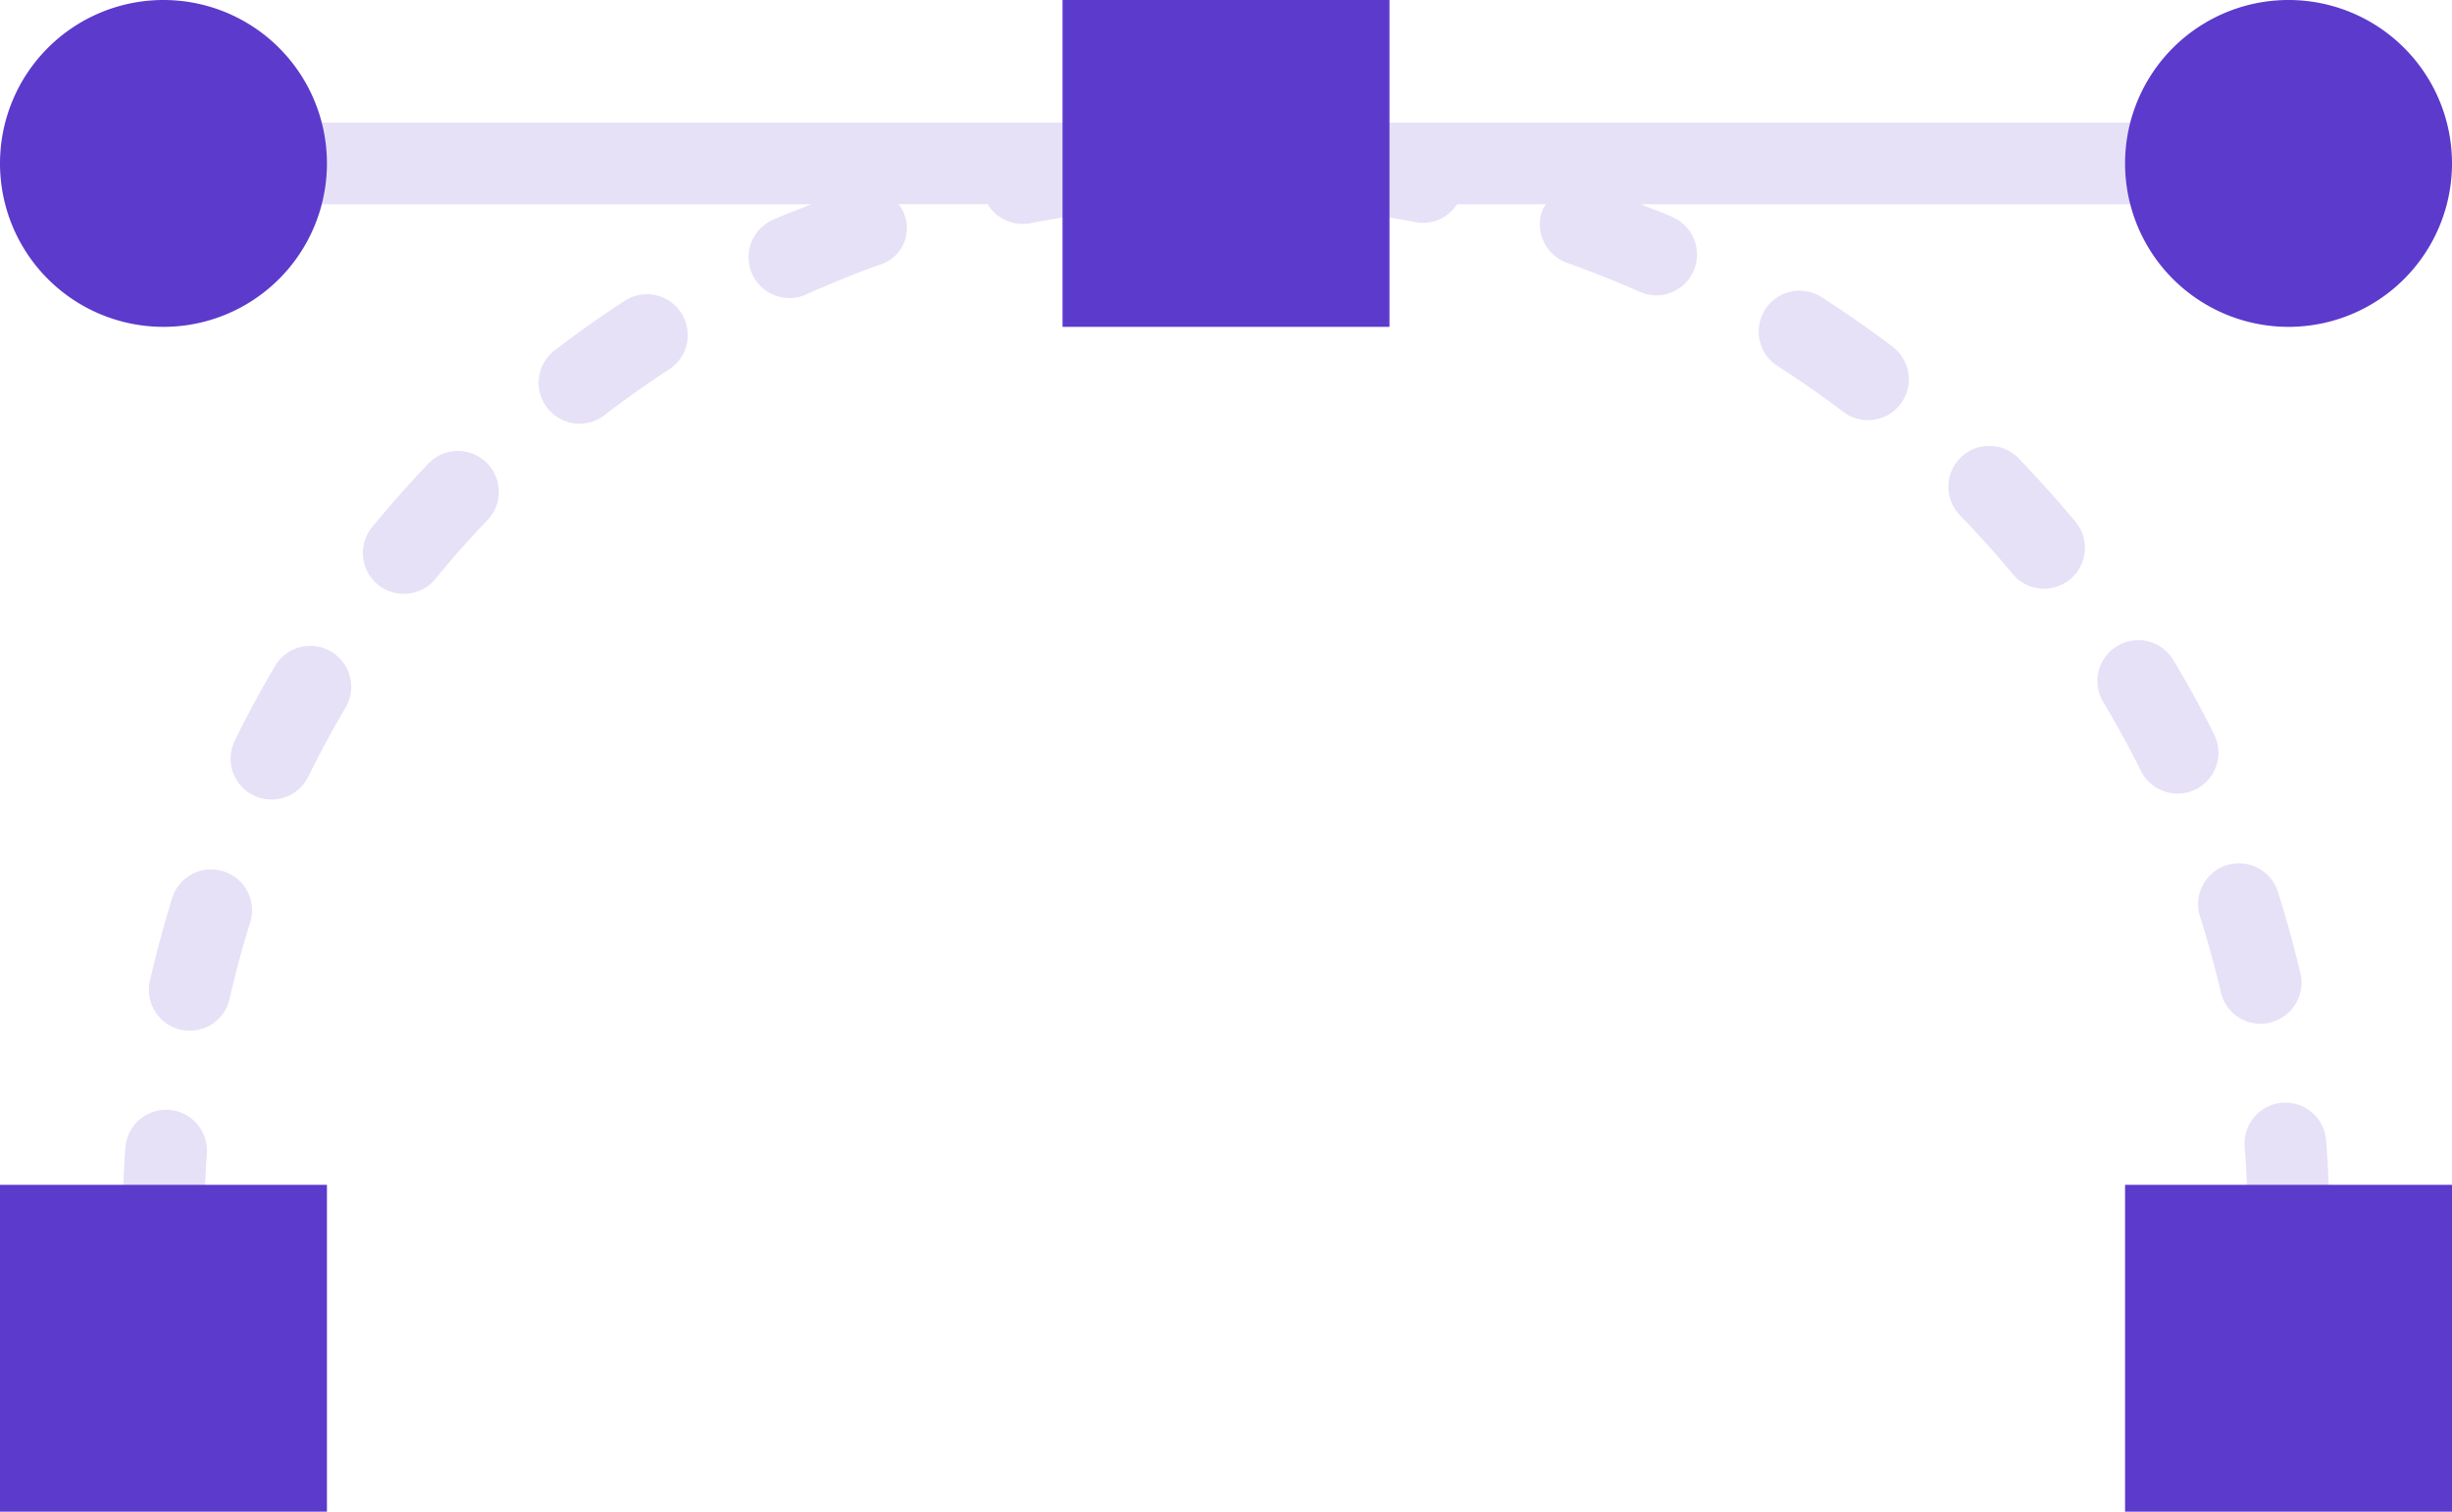 <svg xmlns="http://www.w3.org/2000/svg" width="60" height="37" viewBox="0 0 60 37">
  <g id="icon_05" data-name="icon 05" transform="translate(0 -11.5)">
    <g id="Group_161" data-name="Group 161">
      <path id="Path_108" data-name="Path 108" d="M15.265,18.877c-.578.377-1.148.781-1.694,1.2a1,1,0,0,0,.609,1.793.989.989,0,0,0,.608-.207c.506-.388,1.034-.762,1.569-1.112a1,1,0,1,0-1.092-1.675Z" fill="rgba(91,58,204,0.15)"/>
      <path id="Path_109" data-name="Path 109" d="M10.483,22.847c-.479.5-.941,1.023-1.376,1.554a1,1,0,1,0,1.547,1.268c.4-.492.832-.976,1.275-1.439a1,1,0,0,0-1.446-1.383Z" fill="rgba(91,58,204,0.15)"/>
      <path id="Path_110" data-name="Path 110" d="M4.134,38.665a1,1,0,0,0-1.067.928Q3,40.536,3,41.5a1,1,0,0,0,2,0q0-.893.062-1.768A1,1,0,0,0,4.134,38.665Z" fill="rgba(91,58,204,0.15)"/>
      <path id="Path_111" data-name="Path 111" d="M8.1,27.448a1,1,0,0,0-1.37.353c-.35.594-.682,1.208-.985,1.827a1,1,0,1,0,1.8.88c.281-.573.588-1.142.912-1.691A1,1,0,0,0,8.1,27.448Z" fill="rgba(91,58,204,0.15)"/>
      <path id="Path_112" data-name="Path 112" d="M27,14.694V14.5H7v2H19.853c-.316.128-.636.244-.947.384a1,1,0,0,0,.823,1.823c.585-.264,1.185-.507,1.782-.723a.937.937,0,0,0,.477-1.485h2.181a1,1,0,0,0,.855.482,1.037,1.037,0,0,0,.191-.018c.628-.122,1.268-.22,1.9-.293A.991.991,0,0,0,27,14.694Z" fill="rgba(91,58,204,0.15)"/>
      <path id="Path_113" data-name="Path 113" d="M5.463,32.825a1,1,0,0,0-1.252.658c-.2.66-.386,1.334-.539,2.006a1,1,0,1,0,1.95.443c.141-.621.309-1.246.5-1.855a1,1,0,0,0-.659-1.252Z" fill="rgba(91,58,204,0.15)"/>
      <path id="Path_114" data-name="Path 114" d="M56.921,39.427a1,1,0,1,0-1.994.152c.049.633.073,1.279.073,1.921a1,1,0,0,0,2,0C57,40.808,56.974,40.11,56.921,39.427Z" fill="rgba(91,58,204,0.15)"/>
      <path id="Path_115" data-name="Path 115" d="M54.181,29.477c-.31-.62-.646-1.233-1-1.822a1,1,0,1,0-1.715,1.029c.326.544.637,1.112.923,1.686a1,1,0,1,0,1.791-.893Z" fill="rgba(91,58,204,0.15)"/>
      <path id="Path_116" data-name="Path 116" d="M55.545,36.528a1,1,0,0,0,.746-1.2c-.157-.671-.343-1.345-.551-2a1,1,0,1,0-1.906.606c.193.608.365,1.231.51,1.853a1,1,0,0,0,1.2.745Z" fill="rgba(91,58,204,0.15)"/>
      <path id="Path_117" data-name="Path 117" d="M40.941,16.816c-.258-.115-.529-.209-.793-.316H53v-2H33v.194a.991.991,0,0,0-.115,1.977q.886.1,1.753.266a.99.99,0,0,0,1.015-.437h2.179a.91.91,0,0,0-.094.156,1,1,0,0,0,.608,1.277c.6.214,1.2.454,1.785.711a.99.99,0,0,0,.4.086,1,1,0,0,0,.4-1.914Z" fill="rgba(91,58,204,0.15)"/>
      <path id="Path_118" data-name="Path 118" d="M44.592,18.785a1,1,0,1,0-1.083,1.681c.539.347,1.069.718,1.577,1.1a1,1,0,1,0,1.207-1.594C45.746,19.559,45.173,19.159,44.592,18.785Z" fill="rgba(91,58,204,0.15)"/>
      <path id="Path_119" data-name="Path 119" d="M49.4,22.724a1,1,0,1,0-1.436,1.392c.442.457.874.938,1.284,1.432a1,1,0,1,0,1.539-1.278C50.342,23.737,49.875,23.217,49.4,22.724Z" fill="rgba(91,58,204,0.15)"/>
    </g>
    <g id="Group_162" data-name="Group 162">
      <rect id="Rectangle_161" data-name="Rectangle 161" width="6" height="6" transform="translate(1 41.5)" fill="#5b3acc"/>
      <path id="Path_120" data-name="Path 120" d="M8,48.5H0v-8H8Zm-6-2H6v-4H2Z" fill="#5b3acc"/>
    </g>
    <g id="Group_163" data-name="Group 163">
      <rect id="Rectangle_162" data-name="Rectangle 162" width="6" height="6" transform="translate(53 41.5)" fill="#5b3acc"/>
      <path id="Path_121" data-name="Path 121" d="M60,48.5H52v-8h8Zm-6-2h4v-4H54Z" fill="#5b3acc"/>
    </g>
    <g id="Group_164" data-name="Group 164">
      <rect id="Rectangle_163" data-name="Rectangle 163" width="6" height="6" transform="translate(27 12.5)" fill="#5b3acc"/>
      <path id="Path_122" data-name="Path 122" d="M34,19.5H26v-8h8Zm-6-2h4v-4H28Z" fill="#5b3acc"/>
    </g>
    <g id="Group_165" data-name="Group 165">
      <circle id="Ellipse_16" data-name="Ellipse 16" cx="3" cy="3" r="3" transform="translate(1 12.5)" fill="#5b3acc"/>
      <path id="Path_123" data-name="Path 123" d="M4,19.5a4,4,0,1,1,4-4,4,4,0,0,1-4,4Zm0-6a2,2,0,1,0,2,2A2,2,0,0,0,4,13.5Z" fill="#5b3acc"/>
    </g>
    <g id="Group_166" data-name="Group 166">
      <circle id="Ellipse_17" data-name="Ellipse 17" cx="3" cy="3" r="3" transform="translate(53 12.5)" fill="#5b3acc"/>
      <path id="Path_124" data-name="Path 124" d="M56,19.5a4,4,0,1,1,4-4A4,4,0,0,1,56,19.5Zm0-6a2,2,0,1,0,2,2A2,2,0,0,0,56,13.5Z" fill="#5b3acc"/>
    </g>
  </g>
</svg>
